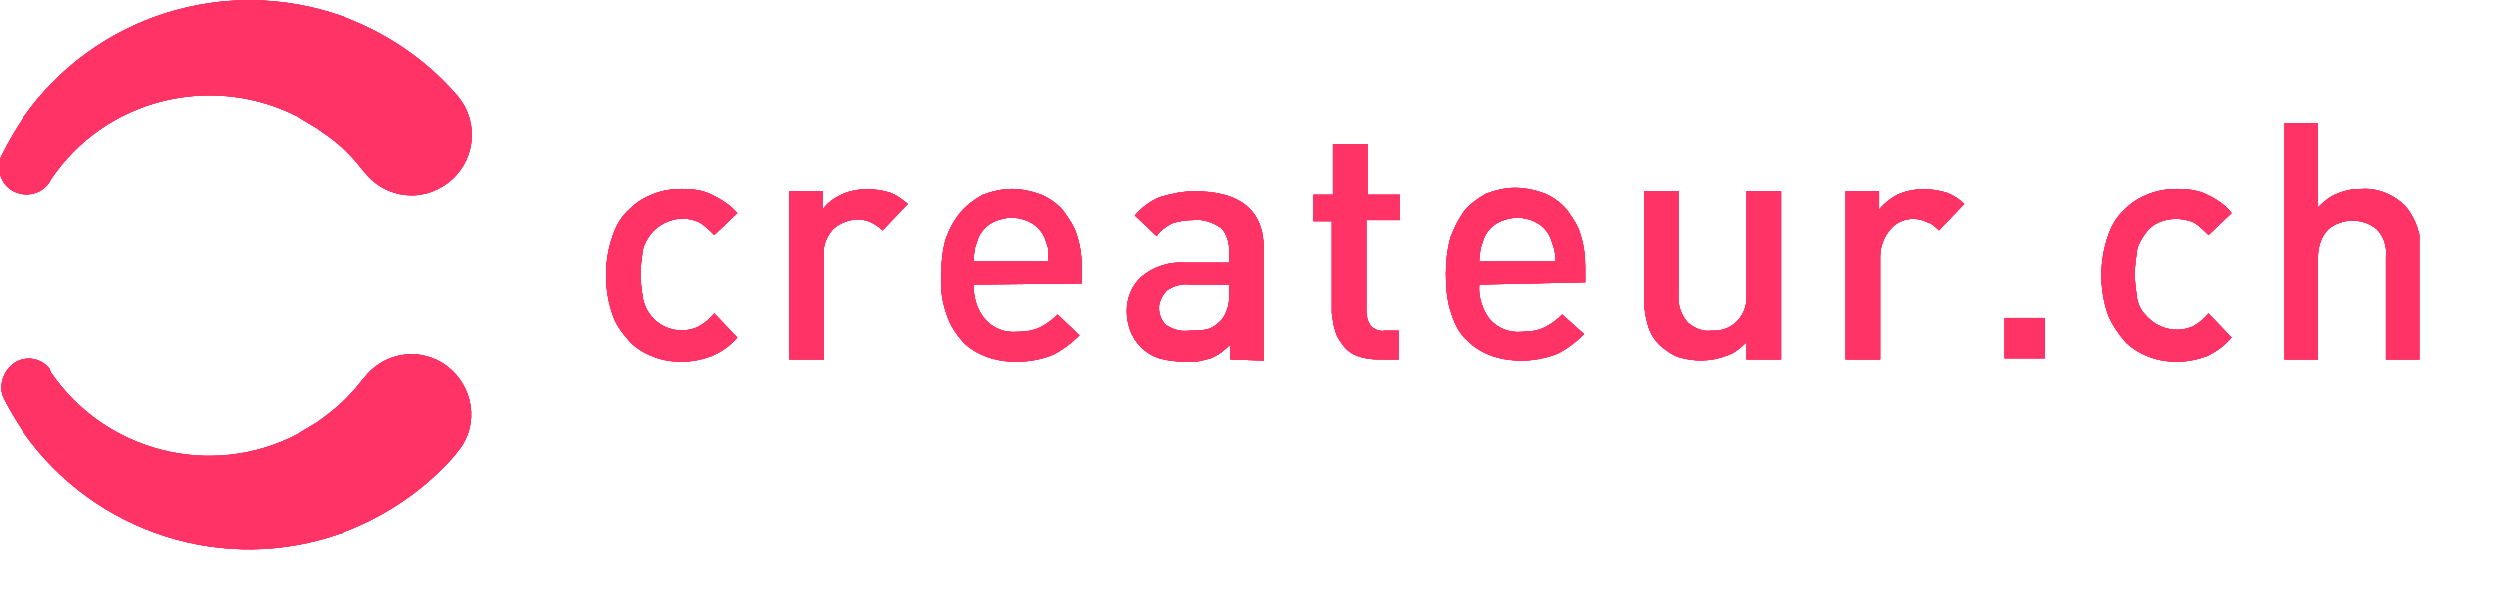 <?xml version="1.0" encoding="utf-8"?>
<!-- Generator: Adobe Illustrator 24.1.3, SVG Export Plug-In . SVG Version: 6.00 Build 0)  -->
<svg version="1.1" id="Calque_1" xmlns="http://www.w3.org/2000/svg" xmlns:xlink="http://www.w3.org/1999/xlink" x="0px" y="0px"
	 viewBox="0 0 217 52" style="enable-background:new 0 0 217 52;" xml:space="preserve">
<style type="text/css">
	.st0{clip-path:url(#SVGID_2_);}
	.st1{clip-path:url(#SVGID_4_);}
	.st2{fill:#FF3366;}
	.st3{clip-path:url(#SVGID_6_);}
	.st4{clip-path:url(#SVGID_8_);}
	.st5{clip-path:url(#SVGID_10_);}
	.st6{clip-path:url(#SVGID_12_);}
	.st7{clip-path:url(#SVGID_14_);}
	.st8{clip-path:url(#SVGID_16_);}
	.st9{clip-path:url(#SVGID_18_);}
	.st10{clip-path:url(#SVGID_20_);}
	.st11{clip-path:url(#SVGID_22_);}
	.st12{clip-path:url(#SVGID_24_);}
	.st13{clip-path:url(#SVGID_26_);}
	.st14{clip-path:url(#SVGID_28_);}
	.st15{clip-path:url(#SVGID_30_);}
	.st16{clip-path:url(#SVGID_32_);}
	.st17{clip-path:url(#SVGID_34_);}
	.st18{clip-path:url(#SVGID_36_);}
	.st19{clip-path:url(#SVGID_38_);}
	.st20{clip-path:url(#SVGID_40_);}
	.st21{clip-path:url(#SVGID_42_);}
	.st22{clip-path:url(#SVGID_44_);}
	.st23{clip-path:url(#SVGID_46_);}
	.st24{clip-path:url(#SVGID_48_);}
	.st25{clip-path:url(#SVGID_50_);}
</style>
<g>
	<defs>
		<rect id="SVGID_1_" width="210" height="47.7"/>
	</defs>
	<clipPath id="SVGID_2_">
		<use xlink:href="#SVGID_1_"  style="overflow:visible;"/>
	</clipPath>
	<g class="st0">
		<g>
			<g>
				<defs>
					<rect id="SVGID_3_" y="-0.2" width="210" height="48"/>
				</defs>
				<clipPath id="SVGID_4_">
					<use xlink:href="#SVGID_3_"  style="overflow:visible;"/>
				</clipPath>
				<g class="st1">
					<path class="st2" d="M64,29.3c-0.6,0.7-1.3,1.2-2.2,1.6c-0.8,0.3-1.7,0.5-2.6,0.5c-0.8,0-1.6-0.1-2.4-0.4
						c-0.8-0.3-1.5-0.7-2.1-1.3c-0.6-0.7-1.2-1.4-1.5-2.3c-0.4-1.1-0.6-2.3-0.6-3.5c0-1.2,0.2-2.4,0.6-3.5c0.3-0.9,0.8-1.7,1.5-2.3
						c0.6-0.6,1.3-1,2.1-1.3c0.8-0.3,1.6-0.4,2.4-0.4c0.9,0,1.8,0.1,2.6,0.5c0.8,0.4,1.6,0.9,2.2,1.6l-2,1.9
						c-0.4-0.4-0.8-0.8-1.3-1.1c-1.5-0.7-3.2-0.2-4.2,1c-0.3,0.4-0.6,0.9-0.7,1.4c-0.1,0.7-0.2,1.4-0.2,2.1c0,0.7,0.1,1.4,0.2,2.1
						c0.4,1.9,2.2,3.1,4.1,2.7c0.3-0.1,0.5-0.1,0.8-0.3c0.5-0.3,0.9-0.6,1.3-1.1L64,29.3z"/>
					<path class="st2" d="M76.6,20c-0.3-0.3-0.6-0.5-1-0.7c-1.1-0.5-2.4-0.2-3.3,0.6c-0.6,0.7-0.9,1.5-0.8,2.4v8.9h-3V16.6h2.9v1.6
						c0.4-0.6,1-1,1.6-1.3c1.3-0.6,2.8-0.6,4.2-0.2c0.6,0.2,1.1,0.6,1.6,1L76.6,20z"/>
					<path class="st2" d="M84.5,24.7c0,1.1,0.3,2.2,1,3c0.7,0.8,1.7,1.2,2.8,1.1c0.7,0,1.4-0.1,2-0.4c0.6-0.3,1.1-0.7,1.5-1.1
						l1.9,1.8c-0.7,0.7-1.5,1.3-2.3,1.7c-1,0.4-2.1,0.6-3.1,0.6c-0.9,0-1.7-0.1-2.6-0.4c-0.8-0.3-1.5-0.7-2.1-1.3
						c-0.6-0.7-1.1-1.4-1.4-2.3c-0.4-1.1-0.6-2.3-0.5-3.5c0-1.1,0.1-2.2,0.4-3.2c0.3-0.8,0.7-1.6,1.3-2.3c0.5-0.6,1.2-1.1,1.9-1.5
						c0.8-0.3,1.7-0.5,2.5-0.5c0.9,0,1.8,0.2,2.6,0.5c0.7,0.3,1.4,0.8,1.9,1.4c0.5,0.7,1,1.4,1.2,2.2c0.3,0.9,0.4,1.9,0.4,2.8v1.3
						L84.5,24.7z M91,22.7c0-0.4,0-0.7,0-1.1c-0.1-0.3-0.2-0.6-0.3-0.9c-0.2-0.5-0.6-1-1.1-1.3c-0.5-0.3-1.1-0.5-1.8-0.5
						c-0.6,0-1.3,0.2-1.8,0.5c-0.5,0.3-0.9,0.8-1.1,1.3c-0.1,0.3-0.2,0.6-0.3,0.9c0,0.3-0.1,0.6-0.1,1.1L91,22.7z"/>
					<path class="st2" d="M106.8,31.2v-1.3c-0.5,0.5-1,0.9-1.7,1.2c-0.7,0.2-1.5,0.4-2.2,0.3c-0.8,0-1.6-0.1-2.3-0.3
						c-0.6-0.2-1.1-0.5-1.6-1c-0.4-0.4-0.7-0.9-0.9-1.4c-0.2-0.6-0.3-1.1-0.3-1.7c0-1.1,0.4-2.2,1.3-3c1.1-0.9,2.4-1.3,3.8-1.2h3.8
						v-1c0-0.7-0.2-1.5-0.7-2c-0.7-0.5-1.6-0.8-2.4-0.7c-0.6,0-1.3,0.1-1.9,0.3c-0.5,0.3-1,0.6-1.3,1.1l-1.9-1.8
						c0.6-0.7,1.4-1.3,2.2-1.6c1-0.3,2-0.5,3-0.5c4,0,6,1.7,6,5v9.7L106.8,31.2z M106.7,24.7h-3.4c-0.7-0.1-1.4,0.1-2,0.5
						c-0.4,0.4-0.7,1-0.7,1.5c0,0.6,0.2,1.1,0.6,1.5c0.6,0.4,1.3,0.6,2,0.5c0.5,0,1,0,1.5-0.1c0.5-0.1,0.9-0.4,1.3-0.8
						c0.5-0.6,0.7-1.4,0.7-2.1L106.7,24.7z"/>
					<path class="st2" d="M119.6,31.2c-0.6,0-1.2-0.1-1.8-0.3c-0.5-0.2-0.9-0.5-1.2-0.9c-0.3-0.4-0.6-0.8-0.7-1.3
						c-0.2-0.5-0.2-1-0.3-1.5v-8H114v-2.3h1.7v-4.4h3v4.4h2.8v2.2h-2.9V27c0,0.4,0.1,0.9,0.4,1.3c0.3,0.3,0.8,0.5,1.2,0.4h1.2v2.5
						L119.6,31.2z"/>
					<path class="st2" d="M128.4,24.7c-0.1,1.1,0.3,2.2,0.9,3c0.7,0.8,1.7,1.2,2.8,1.1c0.7,0,1.4-0.1,2-0.4c0.6-0.3,1.1-0.7,1.5-1.1
						l1.9,1.7c-0.7,0.7-1.5,1.3-2.3,1.7c-1,0.4-2.1,0.6-3.1,0.6c-0.9,0-1.7-0.1-2.6-0.4c-0.8-0.3-1.5-0.7-2.1-1.3
						c-0.7-0.6-1.1-1.4-1.4-2.3c-0.4-1.1-0.5-2.3-0.5-3.5c0-1.1,0.1-2.1,0.4-3.2c0.3-0.8,0.7-1.6,1.2-2.3c0.5-0.6,1.2-1.1,1.9-1.5
						c0.8-0.3,1.7-0.5,2.5-0.5c0.9,0,1.8,0.2,2.6,0.5c0.7,0.3,1.4,0.8,1.9,1.4c0.5,0.7,1,1.4,1.2,2.2c0.3,0.9,0.4,1.9,0.4,2.8v1.3
						L128.4,24.7z M135,22.7c0-0.4,0-0.7-0.1-1.1c-0.1-0.3-0.2-0.6-0.3-0.9c-0.2-0.5-0.6-1-1.1-1.3c-0.5-0.3-1.1-0.5-1.8-0.5
						c-0.6,0-1.3,0.2-1.8,0.5c-0.5,0.3-0.9,0.8-1.1,1.3c-0.1,0.3-0.2,0.6-0.3,0.9c0,0.3-0.1,0.6-0.1,1.1H135z"/>
					<path class="st2" d="M151.6,31.2v-1.5c-0.5,0.5-1.1,1-1.8,1.2c-1.3,0.5-2.8,0.5-4.1,0.1c-0.6-0.2-1.1-0.6-1.6-1
						c-0.5-0.5-0.9-1.1-1.1-1.9c-0.2-0.7-0.3-1.5-0.3-2.2v-9.3h3v8.9c-0.1,0.9,0.2,1.8,0.8,2.5c0.6,0.5,1.3,0.8,2.1,0.7
						c1.6,0.1,2.9-1.1,3-2.7c0-0.2,0-0.3,0-0.5v-8.9h3v14.6H151.6z"/>
					<path class="st2" d="M168.3,20c-0.3-0.3-0.6-0.6-1-0.7c-0.4-0.2-0.8-0.3-1.2-0.3c-0.8,0-1.5,0.3-2,0.9
						c-0.6,0.7-0.9,1.5-0.9,2.4v8.9h-3V16.6h2.9v1.6c0.4-0.5,1-1,1.6-1.3c1.3-0.6,2.8-0.6,4.2-0.2c0.6,0.2,1.2,0.6,1.6,1L168.3,20z"
						/>
				</g>
			</g>
		</g>
	</g>
</g>
<g>
	<defs>
		<rect id="SVGID_5_" x="-255" y="-46.7" width="1920" height="2385"/>
	</defs>
	<clipPath id="SVGID_6_">
		<use xlink:href="#SVGID_5_"  style="overflow:visible;"/>
	</clipPath>
	<g class="st3">
		<rect x="174" y="27.6" class="st2" width="3.5" height="3.5"/>
	</g>
</g>
<g>
	<defs>
		<rect id="SVGID_7_" width="210" height="47.7"/>
	</defs>
	<clipPath id="SVGID_8_">
		<use xlink:href="#SVGID_7_"  style="overflow:visible;"/>
	</clipPath>
	<g class="st4">
		<g>
			<g>
				<defs>
					<rect id="SVGID_9_" y="-0.2" width="210" height="48"/>
				</defs>
				<clipPath id="SVGID_10_">
					<use xlink:href="#SVGID_9_"  style="overflow:visible;"/>
				</clipPath>
				<g class="st5">
					<path class="st2" d="M193.7,29.3c-0.6,0.7-1.3,1.2-2.1,1.6c-0.8,0.3-1.7,0.5-2.6,0.5c-0.8,0-1.6-0.1-2.4-0.4
						c-0.8-0.3-1.5-0.7-2.1-1.3c-0.6-0.7-1.1-1.4-1.5-2.3c-0.4-1.1-0.6-2.3-0.6-3.5c0-1.2,0.2-2.4,0.6-3.5c0.3-0.9,0.8-1.7,1.5-2.3
						c0.6-0.6,1.3-1,2.1-1.3c0.8-0.3,1.6-0.4,2.4-0.4c0.9,0,1.8,0.1,2.6,0.5c0.8,0.4,1.6,0.9,2.1,1.6l-2,1.9
						c-0.4-0.4-0.8-0.8-1.3-1.1c-0.5-0.2-1-0.3-1.5-0.3c-1.1,0-2.1,0.4-2.7,1.3c-0.3,0.4-0.6,0.9-0.7,1.4c-0.1,0.7-0.2,1.4-0.2,2.1
						c0,0.7,0.1,1.4,0.2,2.1c0.1,0.5,0.3,1,0.7,1.4c1,1.2,2.7,1.7,4.2,1c0.5-0.3,0.9-0.6,1.3-1.1L193.7,29.3z"/>
					<path class="st2" d="M207.1,31.2v-8.9c0.1-0.9-0.2-1.8-0.8-2.4c-1.2-1-3-1-4.2,0c-0.6,0.6-0.9,1.5-0.9,2.4v8.9h-2.9V10.7h2.9
						v7.3c0.5-0.5,1.1-1,1.7-1.2c0.7-0.3,1.3-0.4,2.1-0.4c1.4-0.1,2.8,0.5,3.8,1.5c0.9,1.1,1.4,2.5,1.3,3.9v9.4H207.1z"/>
					<path class="st2" d="M38.4,31.5c-2.3-1.4-5.2-0.8-6.8,1.3l-0.1,0.1c-1,1.3-2.1,2.4-3.5,3.4c-0.1,0.1-0.3,0.2-0.4,0.3
						c-0.5,0.3-1,0.6-1.5,0.9l-0.3,0.2c-7.5,3.9-16.7,1.5-21.4-5.4L4.3,32c-0.8-1-2.3-1.2-3.3-0.3c-0.8,0.7-1.1,1.9-0.7,2.8v0
						c0.5,1,1.1,2,1.7,2.9v0.1l0,0c6.2,8.8,17.5,12.4,27.6,8.8h0.1l0.1-0.1c3.7-1.4,7.1-3.7,9.7-6.7c0.2-0.3,0.4-0.5,0.6-0.8
						C41.7,36.2,40.8,33,38.4,31.5L38.4,31.5"/>
					<path class="st2" d="M38.4,16.2c-2.3,1.4-5.2,0.8-6.8-1.3l-0.1-0.1c-1-1.3-2.1-2.4-3.5-3.3c-0.1-0.1-0.3-0.2-0.4-0.3
						c-0.5-0.3-1-0.6-1.5-0.9l-0.3-0.2C18.3,6.3,9.1,8.6,4.4,15.6l-0.1,0.2c-0.7,1.1-2.2,1.4-3.3,0.7c-1.1-0.7-1.4-2.2-0.7-3.3l0,0
						l0,0c0.5-1,1.1-2,1.7-2.9v-0.1l0,0C8.2,1.4,19.5-2.2,29.7,1.4h0.1l0.1,0.1c3.7,1.4,7.1,3.7,9.7,6.7C39.8,8.4,40,8.7,40.2,9
						C41.7,11.5,40.9,14.7,38.4,16.2"/>
				</g>
			</g>
		</g>
	</g>
</g>
<g>
	<defs>
		<rect id="SVGID_11_" width="210" height="47.7"/>
	</defs>
	<clipPath id="SVGID_12_">
		<use xlink:href="#SVGID_11_"  style="overflow:visible;"/>
	</clipPath>
	<g class="st6">
		<g>
			<g>
				<defs>
					<rect id="SVGID_13_" y="-0.2" width="210" height="48"/>
				</defs>
				<clipPath id="SVGID_14_">
					<use xlink:href="#SVGID_13_"  style="overflow:visible;"/>
				</clipPath>
				<g class="st7">
					<path class="st2" d="M64,29.3c-0.6,0.7-1.3,1.2-2.2,1.6c-0.8,0.3-1.7,0.5-2.6,0.5c-0.8,0-1.6-0.1-2.4-0.4
						c-0.8-0.3-1.5-0.7-2.1-1.3c-0.6-0.7-1.2-1.4-1.5-2.3c-0.4-1.1-0.6-2.3-0.6-3.5c0-1.2,0.2-2.4,0.6-3.5c0.3-0.9,0.8-1.7,1.5-2.3
						c0.6-0.6,1.3-1,2.1-1.3c0.8-0.3,1.6-0.4,2.4-0.4c0.9,0,1.8,0.1,2.6,0.5c0.8,0.4,1.6,0.9,2.2,1.6l-2,1.9
						c-0.4-0.4-0.8-0.8-1.3-1.1c-1.5-0.7-3.2-0.2-4.2,1c-0.3,0.4-0.6,0.9-0.7,1.4c-0.1,0.7-0.2,1.4-0.2,2.1c0,0.7,0.1,1.4,0.2,2.1
						c0.4,1.9,2.2,3.1,4.1,2.7c0.3-0.1,0.5-0.1,0.8-0.3c0.5-0.3,0.9-0.6,1.3-1.1L64,29.3z"/>
					<path class="st2" d="M76.6,20c-0.3-0.3-0.6-0.5-1-0.7c-1.1-0.5-2.4-0.2-3.3,0.6c-0.6,0.7-0.9,1.5-0.8,2.4v8.9h-3V16.6h2.9v1.6
						c0.4-0.6,1-1,1.6-1.3c1.3-0.6,2.8-0.6,4.2-0.2c0.6,0.2,1.1,0.6,1.6,1L76.6,20z"/>
					<path class="st2" d="M84.5,24.7c0,1.1,0.3,2.2,1,3c0.7,0.8,1.7,1.2,2.8,1.1c0.7,0,1.4-0.1,2-0.4c0.6-0.3,1.1-0.7,1.5-1.1
						l1.9,1.8c-0.7,0.7-1.5,1.3-2.3,1.7c-1,0.4-2.1,0.6-3.1,0.6c-0.9,0-1.7-0.1-2.6-0.4c-0.8-0.3-1.5-0.7-2.1-1.3
						c-0.6-0.7-1.1-1.4-1.4-2.3c-0.4-1.1-0.6-2.3-0.5-3.5c0-1.1,0.1-2.2,0.4-3.2c0.3-0.8,0.7-1.6,1.3-2.3c0.5-0.6,1.2-1.1,1.9-1.5
						c0.8-0.3,1.7-0.5,2.5-0.5c0.9,0,1.8,0.2,2.6,0.5c0.7,0.3,1.4,0.8,1.9,1.4c0.5,0.7,1,1.4,1.2,2.2c0.3,0.9,0.4,1.9,0.4,2.8v1.3
						L84.5,24.7z M91,22.7c0-0.4,0-0.7,0-1.1c-0.1-0.3-0.2-0.6-0.3-0.9c-0.2-0.5-0.6-1-1.1-1.3c-0.5-0.3-1.1-0.5-1.8-0.5
						c-0.6,0-1.3,0.2-1.8,0.5c-0.5,0.3-0.9,0.8-1.1,1.3c-0.1,0.3-0.2,0.6-0.3,0.9c0,0.3-0.1,0.6-0.1,1.1L91,22.7z"/>
					<path class="st2" d="M106.8,31.2v-1.3c-0.5,0.5-1,0.9-1.7,1.2c-0.7,0.2-1.5,0.4-2.2,0.3c-0.8,0-1.6-0.1-2.3-0.3
						c-0.6-0.2-1.1-0.5-1.6-1c-0.4-0.4-0.7-0.9-0.9-1.4c-0.2-0.6-0.3-1.1-0.3-1.7c0-1.1,0.4-2.2,1.3-3c1.1-0.9,2.4-1.3,3.8-1.2h3.8
						v-1c0-0.7-0.2-1.5-0.7-2c-0.7-0.5-1.6-0.8-2.4-0.7c-0.6,0-1.3,0.1-1.9,0.3c-0.5,0.3-1,0.6-1.3,1.1l-1.9-1.8
						c0.6-0.7,1.4-1.3,2.2-1.6c1-0.3,2-0.5,3-0.5c4,0,6,1.7,6,5v9.7L106.8,31.2z M106.7,24.7h-3.4c-0.7-0.1-1.4,0.1-2,0.5
						c-0.4,0.4-0.7,1-0.7,1.5c0,0.6,0.2,1.1,0.6,1.5c0.6,0.4,1.3,0.6,2,0.5c0.5,0,1,0,1.5-0.1c0.5-0.1,0.9-0.4,1.3-0.8
						c0.5-0.6,0.7-1.4,0.7-2.1L106.7,24.7z"/>
					<path class="st2" d="M119.6,31.2c-0.6,0-1.2-0.1-1.8-0.3c-0.5-0.2-0.9-0.5-1.2-0.9c-0.3-0.4-0.6-0.8-0.7-1.3
						c-0.2-0.5-0.2-1-0.3-1.5v-8H114v-2.3h1.7v-4.4h3v4.4h2.8v2.2h-2.9V27c0,0.4,0.1,0.9,0.4,1.3c0.3,0.3,0.8,0.5,1.2,0.4h1.2v2.5
						L119.6,31.2z"/>
					<path class="st2" d="M128.4,24.7c-0.1,1.1,0.3,2.2,0.9,3c0.7,0.8,1.7,1.2,2.8,1.1c0.7,0,1.4-0.1,2-0.4c0.6-0.3,1.1-0.7,1.5-1.1
						l1.9,1.7c-0.7,0.7-1.5,1.3-2.3,1.7c-1,0.4-2.1,0.6-3.1,0.6c-0.9,0-1.7-0.1-2.6-0.4c-0.8-0.3-1.5-0.7-2.1-1.3
						c-0.7-0.6-1.1-1.4-1.4-2.3c-0.4-1.1-0.5-2.3-0.5-3.5c0-1.1,0.1-2.1,0.4-3.2c0.3-0.8,0.7-1.6,1.2-2.3c0.5-0.6,1.2-1.1,1.9-1.5
						c0.8-0.3,1.7-0.5,2.5-0.5c0.9,0,1.8,0.2,2.6,0.5c0.7,0.3,1.4,0.8,1.9,1.4c0.5,0.7,1,1.4,1.2,2.2c0.3,0.9,0.4,1.9,0.4,2.8v1.3
						L128.4,24.7z M135,22.7c0-0.4,0-0.7-0.1-1.1c-0.1-0.3-0.2-0.6-0.3-0.9c-0.2-0.5-0.6-1-1.1-1.3c-0.5-0.3-1.1-0.5-1.8-0.5
						c-0.6,0-1.3,0.2-1.8,0.5c-0.5,0.3-0.9,0.8-1.1,1.3c-0.1,0.3-0.2,0.6-0.3,0.9c0,0.3-0.1,0.6-0.1,1.1H135z"/>
					<path class="st2" d="M151.6,31.2v-1.5c-0.5,0.5-1.1,1-1.8,1.2c-1.3,0.5-2.8,0.5-4.1,0.1c-0.6-0.2-1.1-0.6-1.6-1
						c-0.5-0.5-0.9-1.1-1.1-1.9c-0.2-0.7-0.3-1.5-0.3-2.2v-9.3h3v8.9c-0.1,0.9,0.2,1.8,0.8,2.5c0.6,0.5,1.3,0.8,2.1,0.7
						c1.6,0.1,2.9-1.1,3-2.7c0-0.2,0-0.3,0-0.5v-8.9h3v14.6H151.6z"/>
					<path class="st2" d="M168.3,20c-0.3-0.3-0.6-0.6-1-0.7c-0.4-0.2-0.8-0.3-1.2-0.3c-0.8,0-1.5,0.3-2,0.9
						c-0.6,0.7-0.9,1.5-0.9,2.4v8.9h-3V16.6h2.9v1.6c0.4-0.5,1-1,1.6-1.3c1.3-0.6,2.8-0.6,4.2-0.2c0.6,0.2,1.2,0.6,1.6,1L168.3,20z"
						/>
				</g>
			</g>
		</g>
	</g>
</g>
<g>
	<defs>
		<rect id="SVGID_15_" x="-255" y="-46.7" width="1920" height="2385"/>
	</defs>
	<clipPath id="SVGID_16_">
		<use xlink:href="#SVGID_15_"  style="overflow:visible;"/>
	</clipPath>
	<g class="st8">
		<rect x="174" y="27.6" class="st2" width="3.5" height="3.5"/>
	</g>
</g>
<g>
	<defs>
		<rect id="SVGID_17_" width="210" height="47.7"/>
	</defs>
	<clipPath id="SVGID_18_">
		<use xlink:href="#SVGID_17_"  style="overflow:visible;"/>
	</clipPath>
	<g class="st9">
		<g>
			<g>
				<defs>
					<rect id="SVGID_19_" y="-0.2" width="210" height="48"/>
				</defs>
				<clipPath id="SVGID_20_">
					<use xlink:href="#SVGID_19_"  style="overflow:visible;"/>
				</clipPath>
				<g class="st10">
					<path class="st2" d="M193.7,29.3c-0.6,0.7-1.3,1.2-2.1,1.6c-0.8,0.3-1.7,0.5-2.6,0.5c-0.8,0-1.6-0.1-2.4-0.4
						c-0.8-0.3-1.5-0.7-2.1-1.3c-0.6-0.7-1.1-1.4-1.5-2.3c-0.4-1.1-0.6-2.3-0.6-3.5c0-1.2,0.2-2.4,0.6-3.5c0.3-0.9,0.8-1.7,1.5-2.3
						c0.6-0.6,1.3-1,2.1-1.3c0.8-0.3,1.6-0.4,2.4-0.4c0.9,0,1.8,0.1,2.6,0.5c0.8,0.4,1.6,0.9,2.1,1.6l-2,1.9
						c-0.4-0.4-0.8-0.8-1.3-1.1c-0.5-0.2-1-0.3-1.5-0.3c-1.1,0-2.1,0.4-2.7,1.3c-0.3,0.4-0.6,0.9-0.7,1.4c-0.1,0.7-0.2,1.4-0.2,2.1
						c0,0.7,0.1,1.4,0.2,2.1c0.1,0.5,0.3,1,0.7,1.4c1,1.2,2.7,1.7,4.2,1c0.5-0.3,0.9-0.6,1.3-1.1L193.7,29.3z"/>
					<path class="st2" d="M207.1,31.2v-8.9c0.1-0.9-0.2-1.8-0.8-2.4c-1.2-1-3-1-4.2,0c-0.6,0.6-0.9,1.5-0.9,2.4v8.9h-2.9V10.7h2.9
						v7.3c0.5-0.5,1.1-1,1.7-1.2c0.7-0.3,1.3-0.4,2.1-0.4c1.4-0.1,2.8,0.5,3.8,1.5c0.9,1.1,1.4,2.5,1.3,3.9v9.4H207.1z"/>
					<path class="st2" d="M38.4,31.5c-2.3-1.4-5.2-0.8-6.8,1.3l-0.1,0.1c-1,1.3-2.1,2.4-3.5,3.4c-0.1,0.1-0.3,0.2-0.4,0.3
						c-0.5,0.3-1,0.6-1.5,0.9l-0.3,0.2c-7.5,3.9-16.7,1.5-21.4-5.4L4.3,32c-0.8-1-2.3-1.2-3.3-0.3c-0.8,0.7-1.1,1.9-0.7,2.8v0
						c0.5,1,1.1,2,1.7,2.9v0.1l0,0c6.2,8.8,17.5,12.4,27.6,8.8h0.1l0.1-0.1c3.7-1.4,7.1-3.7,9.7-6.7c0.2-0.3,0.4-0.5,0.6-0.8
						C41.7,36.2,40.8,33,38.4,31.5L38.4,31.5"/>
					<path class="st2" d="M38.4,16.2c-2.3,1.4-5.2,0.8-6.8-1.3l-0.1-0.1c-1-1.3-2.1-2.4-3.5-3.3c-0.1-0.1-0.3-0.2-0.4-0.3
						c-0.5-0.3-1-0.6-1.5-0.9l-0.3-0.2C18.3,6.3,9.1,8.6,4.4,15.6l-0.1,0.2c-0.7,1.1-2.2,1.4-3.3,0.7c-1.1-0.7-1.4-2.2-0.7-3.3l0,0
						l0,0c0.5-1,1.1-2,1.7-2.9v-0.1l0,0C8.2,1.4,19.5-2.2,29.7,1.4h0.1l0.1,0.1c3.7,1.4,7.1,3.7,9.7,6.7C39.8,8.4,40,8.7,40.2,9
						C41.7,11.5,40.9,14.7,38.4,16.2"/>
				</g>
			</g>
		</g>
	</g>
</g>
<g>
	<defs>
		<rect id="SVGID_21_" width="210" height="47.7"/>
	</defs>
	<clipPath id="SVGID_22_">
		<use xlink:href="#SVGID_21_"  style="overflow:visible;"/>
	</clipPath>
	<g class="st11">
		<g>
			<g>
				<defs>
					<rect id="SVGID_23_" y="-0.2" width="210" height="48"/>
				</defs>
				<clipPath id="SVGID_24_">
					<use xlink:href="#SVGID_23_"  style="overflow:visible;"/>
				</clipPath>
				<g class="st12">
					<path class="st2" d="M64,29.3c-0.6,0.7-1.3,1.2-2.2,1.6c-0.8,0.3-1.7,0.5-2.6,0.5c-0.8,0-1.6-0.1-2.4-0.4
						c-0.8-0.3-1.5-0.7-2.1-1.3c-0.6-0.7-1.2-1.4-1.5-2.3c-0.4-1.1-0.6-2.3-0.6-3.5c0-1.2,0.2-2.4,0.6-3.5c0.3-0.9,0.8-1.7,1.5-2.3
						c0.6-0.6,1.3-1,2.1-1.3c0.8-0.3,1.6-0.4,2.4-0.4c0.9,0,1.8,0.1,2.6,0.5c0.8,0.4,1.6,0.9,2.2,1.6l-2,1.9
						c-0.4-0.4-0.8-0.8-1.3-1.1c-1.5-0.7-3.2-0.2-4.2,1c-0.3,0.4-0.6,0.9-0.7,1.4c-0.1,0.7-0.2,1.4-0.2,2.1c0,0.7,0.1,1.4,0.2,2.1
						c0.4,1.9,2.2,3.1,4.1,2.7c0.3-0.1,0.5-0.1,0.8-0.3c0.5-0.3,0.9-0.6,1.3-1.1L64,29.3z"/>
					<path class="st2" d="M76.6,20c-0.3-0.3-0.6-0.5-1-0.7c-1.1-0.5-2.4-0.2-3.3,0.6c-0.6,0.7-0.9,1.5-0.8,2.4v8.9h-3V16.6h2.9v1.6
						c0.4-0.6,1-1,1.6-1.3c1.3-0.6,2.8-0.6,4.2-0.2c0.6,0.2,1.1,0.6,1.6,1L76.6,20z"/>
					<path class="st2" d="M84.5,24.7c0,1.1,0.3,2.2,1,3c0.7,0.8,1.7,1.2,2.8,1.1c0.7,0,1.4-0.1,2-0.4c0.6-0.3,1.1-0.7,1.5-1.1
						l1.9,1.8c-0.7,0.7-1.5,1.3-2.3,1.7c-1,0.4-2.1,0.6-3.1,0.6c-0.9,0-1.7-0.1-2.6-0.4c-0.8-0.3-1.5-0.7-2.1-1.3
						c-0.6-0.7-1.1-1.4-1.4-2.3c-0.4-1.1-0.6-2.3-0.5-3.5c0-1.1,0.1-2.2,0.4-3.2c0.3-0.8,0.7-1.6,1.3-2.3c0.5-0.6,1.2-1.1,1.9-1.5
						c0.8-0.3,1.7-0.5,2.5-0.5c0.9,0,1.8,0.2,2.6,0.5c0.7,0.3,1.4,0.8,1.9,1.4c0.5,0.7,1,1.4,1.2,2.2c0.3,0.9,0.4,1.9,0.4,2.8v1.3
						L84.5,24.7z M91,22.7c0-0.4,0-0.7,0-1.1c-0.1-0.3-0.2-0.6-0.3-0.9c-0.2-0.5-0.6-1-1.1-1.3c-0.5-0.3-1.1-0.5-1.8-0.5
						c-0.6,0-1.3,0.2-1.8,0.5c-0.5,0.3-0.9,0.8-1.1,1.3c-0.1,0.3-0.2,0.6-0.3,0.9c0,0.3-0.1,0.6-0.1,1.1L91,22.7z"/>
					<path class="st2" d="M106.8,31.2v-1.3c-0.5,0.5-1,0.9-1.7,1.2c-0.7,0.2-1.5,0.4-2.2,0.3c-0.8,0-1.6-0.1-2.3-0.3
						c-0.6-0.2-1.1-0.5-1.6-1c-0.4-0.4-0.7-0.9-0.9-1.4c-0.2-0.6-0.3-1.1-0.3-1.7c0-1.1,0.4-2.2,1.3-3c1.1-0.9,2.4-1.3,3.8-1.2h3.8
						v-1c0-0.7-0.2-1.5-0.7-2c-0.7-0.5-1.6-0.8-2.4-0.7c-0.6,0-1.3,0.1-1.9,0.3c-0.5,0.3-1,0.6-1.3,1.1l-1.9-1.8
						c0.6-0.7,1.4-1.3,2.2-1.6c1-0.3,2-0.5,3-0.5c4,0,6,1.7,6,5v9.7L106.8,31.2z M106.7,24.7h-3.4c-0.7-0.1-1.4,0.1-2,0.5
						c-0.4,0.4-0.7,1-0.7,1.5c0,0.6,0.2,1.1,0.6,1.5c0.6,0.4,1.3,0.6,2,0.5c0.5,0,1,0,1.5-0.1c0.5-0.1,0.9-0.4,1.3-0.8
						c0.5-0.6,0.7-1.4,0.7-2.1L106.7,24.7z"/>
					<path class="st2" d="M119.6,31.2c-0.6,0-1.2-0.1-1.8-0.3c-0.5-0.2-0.9-0.5-1.2-0.9c-0.3-0.4-0.6-0.8-0.7-1.3
						c-0.2-0.5-0.2-1-0.3-1.5v-8H114v-2.3h1.7v-4.4h3v4.4h2.8v2.2h-2.9V27c0,0.4,0.1,0.9,0.4,1.3c0.3,0.3,0.8,0.5,1.2,0.4h1.2v2.5
						L119.6,31.2z"/>
					<path class="st2" d="M128.4,24.7c-0.1,1.1,0.3,2.2,0.9,3c0.7,0.8,1.7,1.2,2.8,1.1c0.7,0,1.4-0.1,2-0.4c0.6-0.3,1.1-0.7,1.5-1.1
						l1.9,1.7c-0.7,0.7-1.5,1.3-2.3,1.7c-1,0.4-2.1,0.6-3.1,0.6c-0.9,0-1.7-0.1-2.6-0.4c-0.8-0.3-1.5-0.7-2.1-1.3
						c-0.7-0.6-1.1-1.4-1.4-2.3c-0.4-1.1-0.5-2.3-0.5-3.5c0-1.1,0.1-2.1,0.4-3.2c0.3-0.8,0.7-1.6,1.2-2.3c0.5-0.6,1.2-1.1,1.9-1.5
						c0.8-0.3,1.7-0.5,2.5-0.5c0.9,0,1.8,0.2,2.6,0.5c0.7,0.3,1.4,0.8,1.9,1.4c0.5,0.7,1,1.4,1.2,2.2c0.3,0.9,0.4,1.9,0.4,2.8v1.3
						L128.4,24.7z M135,22.7c0-0.4,0-0.7-0.1-1.1c-0.1-0.3-0.2-0.6-0.3-0.9c-0.2-0.5-0.6-1-1.1-1.3c-0.5-0.3-1.1-0.5-1.8-0.5
						c-0.6,0-1.3,0.2-1.8,0.5c-0.5,0.3-0.9,0.8-1.1,1.3c-0.1,0.3-0.2,0.6-0.3,0.9c0,0.3-0.1,0.6-0.1,1.1H135z"/>
					<path class="st2" d="M151.6,31.2v-1.5c-0.5,0.5-1.1,1-1.8,1.2c-1.3,0.5-2.8,0.5-4.1,0.1c-0.6-0.2-1.1-0.6-1.6-1
						c-0.5-0.5-0.9-1.1-1.1-1.9c-0.2-0.7-0.3-1.5-0.3-2.2v-9.3h3v8.9c-0.1,0.9,0.2,1.8,0.8,2.5c0.6,0.5,1.3,0.8,2.1,0.7
						c1.6,0.1,2.9-1.1,3-2.7c0-0.2,0-0.3,0-0.5v-8.9h3v14.6H151.6z"/>
					<path class="st2" d="M168.3,20c-0.3-0.3-0.6-0.6-1-0.7c-0.4-0.2-0.8-0.3-1.2-0.3c-0.8,0-1.5,0.3-2,0.9
						c-0.6,0.7-0.9,1.5-0.9,2.4v8.9h-3V16.6h2.9v1.6c0.4-0.5,1-1,1.6-1.3c1.3-0.6,2.8-0.6,4.2-0.2c0.6,0.2,1.2,0.6,1.6,1L168.3,20z"
						/>
				</g>
			</g>
		</g>
	</g>
</g>
<g>
	<defs>
		<rect id="SVGID_25_" x="-255" y="-46.7" width="1920" height="2385"/>
	</defs>
	<clipPath id="SVGID_26_">
		<use xlink:href="#SVGID_25_"  style="overflow:visible;"/>
	</clipPath>
	<g class="st13">
		<rect x="174" y="27.6" class="st2" width="3.5" height="3.5"/>
	</g>
</g>
<g>
	<defs>
		<rect id="SVGID_27_" width="210" height="47.7"/>
	</defs>
	<clipPath id="SVGID_28_">
		<use xlink:href="#SVGID_27_"  style="overflow:visible;"/>
	</clipPath>
	<g class="st14">
		<g>
			<g>
				<defs>
					<rect id="SVGID_29_" y="-0.2" width="210" height="48"/>
				</defs>
				<clipPath id="SVGID_30_">
					<use xlink:href="#SVGID_29_"  style="overflow:visible;"/>
				</clipPath>
				<g class="st15">
					<path class="st2" d="M193.7,29.3c-0.6,0.7-1.3,1.2-2.1,1.6c-0.8,0.3-1.7,0.5-2.6,0.5c-0.8,0-1.6-0.1-2.4-0.4
						c-0.8-0.3-1.5-0.7-2.1-1.3c-0.6-0.7-1.1-1.4-1.5-2.3c-0.4-1.1-0.6-2.3-0.6-3.5c0-1.2,0.2-2.4,0.6-3.5c0.3-0.9,0.8-1.7,1.5-2.3
						c0.6-0.6,1.3-1,2.1-1.3c0.8-0.3,1.6-0.4,2.4-0.4c0.9,0,1.8,0.1,2.6,0.5c0.8,0.4,1.6,0.9,2.1,1.6l-2,1.9
						c-0.4-0.4-0.8-0.8-1.3-1.1c-0.5-0.2-1-0.3-1.5-0.3c-1.1,0-2.1,0.4-2.7,1.3c-0.3,0.4-0.6,0.9-0.7,1.4c-0.1,0.7-0.2,1.4-0.2,2.1
						c0,0.7,0.1,1.4,0.2,2.1c0.1,0.5,0.3,1,0.7,1.4c1,1.2,2.7,1.7,4.2,1c0.5-0.3,0.9-0.6,1.3-1.1L193.7,29.3z"/>
					<path class="st2" d="M207.1,31.2v-8.9c0.1-0.9-0.2-1.8-0.8-2.4c-1.2-1-3-1-4.2,0c-0.6,0.6-0.9,1.5-0.9,2.4v8.9h-2.9V10.7h2.9
						v7.3c0.5-0.5,1.1-1,1.7-1.2c0.7-0.3,1.3-0.4,2.1-0.4c1.4-0.1,2.8,0.5,3.8,1.5c0.9,1.1,1.4,2.5,1.3,3.9v9.4H207.1z"/>
					<path class="st2" d="M38.4,31.5c-2.3-1.4-5.2-0.8-6.8,1.3l-0.1,0.1c-1,1.3-2.1,2.4-3.5,3.4c-0.1,0.1-0.3,0.2-0.4,0.3
						c-0.5,0.3-1,0.6-1.5,0.9l-0.3,0.2c-7.5,3.9-16.7,1.5-21.4-5.4L4.3,32c-0.8-1-2.3-1.2-3.3-0.3c-0.8,0.7-1.1,1.9-0.7,2.8v0
						c0.5,1,1.1,2,1.7,2.9v0.1l0,0c6.2,8.8,17.5,12.4,27.6,8.8h0.1l0.1-0.1c3.7-1.4,7.1-3.7,9.7-6.7c0.2-0.3,0.4-0.5,0.6-0.8
						C41.7,36.2,40.8,33,38.4,31.5L38.4,31.5"/>
					<path class="st2" d="M38.4,16.2c-2.3,1.4-5.2,0.8-6.8-1.3l-0.1-0.1c-1-1.3-2.1-2.4-3.5-3.3c-0.1-0.1-0.3-0.2-0.4-0.3
						c-0.5-0.3-1-0.6-1.5-0.9l-0.3-0.2C18.3,6.3,9.1,8.6,4.4,15.6l-0.1,0.2c-0.7,1.1-2.2,1.4-3.3,0.7c-1.1-0.7-1.4-2.2-0.7-3.3l0,0
						l0,0c0.5-1,1.1-2,1.7-2.9v-0.1l0,0C8.2,1.4,19.5-2.2,29.7,1.4h0.1l0.1,0.1c3.7,1.4,7.1,3.7,9.7,6.7C39.8,8.4,40,8.7,40.2,9
						C41.7,11.5,40.9,14.7,38.4,16.2"/>
				</g>
			</g>
		</g>
	</g>
</g>
<g>
	<defs>
		<rect id="SVGID_31_" width="210" height="47.7"/>
	</defs>
	<clipPath id="SVGID_32_">
		<use xlink:href="#SVGID_31_"  style="overflow:visible;"/>
	</clipPath>
	<g class="st16">
		<g>
			<g>
				<defs>
					<rect id="SVGID_33_" y="-0.2" width="210" height="48"/>
				</defs>
				<clipPath id="SVGID_34_">
					<use xlink:href="#SVGID_33_"  style="overflow:visible;"/>
				</clipPath>
				<g class="st17">
					<path class="st2" d="M64,29.3c-0.6,0.7-1.3,1.2-2.2,1.6c-0.8,0.3-1.7,0.5-2.6,0.5c-0.8,0-1.6-0.1-2.4-0.4
						c-0.8-0.3-1.5-0.7-2.1-1.3c-0.6-0.7-1.2-1.4-1.5-2.3c-0.4-1.1-0.6-2.3-0.6-3.5c0-1.2,0.2-2.4,0.6-3.5c0.3-0.9,0.8-1.7,1.5-2.3
						c0.6-0.6,1.3-1,2.1-1.3c0.8-0.3,1.6-0.4,2.4-0.4c0.9,0,1.8,0.1,2.6,0.5c0.8,0.4,1.6,0.9,2.2,1.6l-2,1.9
						c-0.4-0.4-0.8-0.8-1.3-1.1c-1.5-0.7-3.2-0.2-4.2,1c-0.3,0.4-0.6,0.9-0.7,1.4c-0.1,0.7-0.2,1.4-0.2,2.1c0,0.7,0.1,1.4,0.2,2.1
						c0.4,1.9,2.2,3.1,4.1,2.7c0.3-0.1,0.5-0.1,0.8-0.3c0.5-0.3,0.9-0.6,1.3-1.1L64,29.3z"/>
					<path class="st2" d="M76.6,20c-0.3-0.3-0.6-0.5-1-0.7c-1.1-0.5-2.4-0.2-3.3,0.6c-0.6,0.7-0.9,1.5-0.8,2.4v8.9h-3V16.6h2.9v1.6
						c0.4-0.6,1-1,1.6-1.3c1.3-0.6,2.8-0.6,4.2-0.2c0.6,0.2,1.1,0.6,1.6,1L76.6,20z"/>
					<path class="st2" d="M84.5,24.7c0,1.1,0.3,2.2,1,3c0.7,0.8,1.7,1.2,2.8,1.1c0.7,0,1.4-0.1,2-0.4c0.6-0.3,1.1-0.7,1.5-1.1
						l1.9,1.8c-0.7,0.7-1.5,1.3-2.3,1.7c-1,0.4-2.1,0.6-3.1,0.6c-0.9,0-1.7-0.1-2.6-0.4c-0.8-0.3-1.5-0.7-2.1-1.3
						c-0.6-0.7-1.1-1.4-1.4-2.3c-0.4-1.1-0.6-2.3-0.5-3.5c0-1.1,0.1-2.2,0.4-3.2c0.3-0.8,0.7-1.6,1.3-2.3c0.5-0.6,1.2-1.1,1.9-1.5
						c0.8-0.3,1.7-0.5,2.5-0.5c0.9,0,1.8,0.2,2.6,0.5c0.7,0.3,1.4,0.8,1.9,1.4c0.5,0.7,1,1.4,1.2,2.2c0.3,0.9,0.4,1.9,0.4,2.8v1.3
						L84.5,24.7z M91,22.7c0-0.4,0-0.7,0-1.1c-0.1-0.3-0.2-0.6-0.3-0.9c-0.2-0.5-0.6-1-1.1-1.3c-0.5-0.3-1.1-0.5-1.8-0.5
						c-0.6,0-1.3,0.2-1.8,0.5c-0.5,0.3-0.9,0.8-1.1,1.3c-0.1,0.3-0.2,0.6-0.3,0.9c0,0.3-0.1,0.6-0.1,1.1L91,22.7z"/>
					<path class="st2" d="M106.8,31.2v-1.3c-0.5,0.5-1,0.9-1.7,1.2c-0.7,0.2-1.5,0.4-2.2,0.3c-0.8,0-1.6-0.1-2.3-0.3
						c-0.6-0.2-1.1-0.5-1.6-1c-0.4-0.4-0.7-0.9-0.9-1.4c-0.2-0.6-0.3-1.1-0.3-1.7c0-1.1,0.4-2.2,1.3-3c1.1-0.9,2.4-1.3,3.8-1.2h3.8
						v-1c0-0.7-0.2-1.5-0.7-2c-0.7-0.5-1.6-0.8-2.4-0.7c-0.6,0-1.3,0.1-1.9,0.3c-0.5,0.3-1,0.6-1.3,1.1l-1.9-1.8
						c0.6-0.7,1.4-1.3,2.2-1.6c1-0.3,2-0.5,3-0.5c4,0,6,1.7,6,5v9.7L106.8,31.2z M106.7,24.7h-3.4c-0.7-0.1-1.4,0.1-2,0.5
						c-0.4,0.4-0.7,1-0.7,1.5c0,0.6,0.2,1.1,0.6,1.5c0.6,0.4,1.3,0.6,2,0.5c0.5,0,1,0,1.5-0.1c0.5-0.1,0.9-0.4,1.3-0.8
						c0.5-0.6,0.7-1.4,0.7-2.1L106.7,24.7z"/>
					<path class="st2" d="M119.6,31.2c-0.6,0-1.2-0.1-1.8-0.3c-0.5-0.2-0.9-0.5-1.2-0.9c-0.3-0.4-0.6-0.8-0.7-1.3
						c-0.2-0.5-0.2-1-0.3-1.5v-8H114v-2.3h1.7v-4.4h3v4.4h2.8v2.2h-2.9V27c0,0.4,0.1,0.9,0.4,1.3c0.3,0.3,0.8,0.5,1.2,0.4h1.2v2.5
						L119.6,31.2z"/>
					<path class="st2" d="M128.4,24.7c-0.1,1.1,0.3,2.2,0.9,3c0.7,0.8,1.7,1.2,2.8,1.1c0.7,0,1.4-0.1,2-0.4c0.6-0.3,1.1-0.7,1.5-1.1
						l1.9,1.7c-0.7,0.7-1.5,1.3-2.3,1.7c-1,0.4-2.1,0.6-3.1,0.6c-0.9,0-1.7-0.1-2.6-0.4c-0.8-0.3-1.5-0.7-2.1-1.3
						c-0.7-0.6-1.1-1.4-1.4-2.3c-0.4-1.1-0.5-2.3-0.5-3.5c0-1.1,0.1-2.1,0.4-3.2c0.3-0.8,0.7-1.6,1.2-2.3c0.5-0.6,1.2-1.1,1.9-1.5
						c0.8-0.3,1.7-0.5,2.5-0.5c0.9,0,1.8,0.2,2.6,0.5c0.7,0.3,1.4,0.8,1.9,1.4c0.5,0.7,1,1.4,1.2,2.2c0.3,0.9,0.4,1.9,0.4,2.8v1.3
						L128.4,24.7z M135,22.7c0-0.4,0-0.7-0.1-1.1c-0.1-0.3-0.2-0.6-0.3-0.9c-0.2-0.5-0.6-1-1.1-1.3c-0.5-0.3-1.1-0.5-1.8-0.5
						c-0.6,0-1.3,0.2-1.8,0.5c-0.5,0.3-0.9,0.8-1.1,1.3c-0.1,0.3-0.2,0.6-0.3,0.9c0,0.3-0.1,0.6-0.1,1.1H135z"/>
					<path class="st2" d="M151.6,31.2v-1.5c-0.5,0.5-1.1,1-1.8,1.2c-1.3,0.5-2.8,0.5-4.1,0.1c-0.6-0.2-1.1-0.6-1.6-1
						c-0.5-0.5-0.9-1.1-1.1-1.9c-0.2-0.7-0.3-1.5-0.3-2.2v-9.3h3v8.9c-0.1,0.9,0.2,1.8,0.8,2.5c0.6,0.5,1.3,0.8,2.1,0.7
						c1.6,0.1,2.9-1.1,3-2.7c0-0.2,0-0.3,0-0.5v-8.9h3v14.6H151.6z"/>
					<path class="st2" d="M168.3,20c-0.3-0.3-0.6-0.6-1-0.7c-0.4-0.2-0.8-0.3-1.2-0.3c-0.8,0-1.5,0.3-2,0.9
						c-0.6,0.7-0.9,1.5-0.9,2.4v8.9h-3V16.6h2.9v1.6c0.4-0.5,1-1,1.6-1.3c1.3-0.6,2.8-0.6,4.2-0.2c0.6,0.2,1.2,0.6,1.6,1L168.3,20z"
						/>
				</g>
			</g>
		</g>
	</g>
</g>
<g>
	<defs>
		<rect id="SVGID_35_" x="-255" y="-46.7" width="1920" height="2385"/>
	</defs>
	<clipPath id="SVGID_36_">
		<use xlink:href="#SVGID_35_"  style="overflow:visible;"/>
	</clipPath>
	<g class="st18">
		<rect x="174" y="27.6" class="st2" width="3.5" height="3.5"/>
	</g>
</g>
<g>
	<defs>
		<rect id="SVGID_37_" width="210" height="47.7"/>
	</defs>
	<clipPath id="SVGID_38_">
		<use xlink:href="#SVGID_37_"  style="overflow:visible;"/>
	</clipPath>
	<g class="st19">
		<g>
			<g>
				<defs>
					<rect id="SVGID_39_" y="-0.2" width="210" height="48"/>
				</defs>
				<clipPath id="SVGID_40_">
					<use xlink:href="#SVGID_39_"  style="overflow:visible;"/>
				</clipPath>
				<g class="st20">
					<path class="st2" d="M193.7,29.3c-0.6,0.7-1.3,1.2-2.1,1.6c-0.8,0.3-1.7,0.5-2.6,0.5c-0.8,0-1.6-0.1-2.4-0.4
						c-0.8-0.3-1.5-0.7-2.1-1.3c-0.6-0.7-1.1-1.4-1.5-2.3c-0.4-1.1-0.6-2.3-0.6-3.5c0-1.2,0.2-2.4,0.6-3.5c0.3-0.9,0.8-1.7,1.5-2.3
						c0.6-0.6,1.3-1,2.1-1.3c0.8-0.3,1.6-0.4,2.4-0.4c0.9,0,1.8,0.1,2.6,0.5c0.8,0.4,1.6,0.9,2.1,1.6l-2,1.9
						c-0.4-0.4-0.8-0.8-1.3-1.1c-0.5-0.2-1-0.3-1.5-0.3c-1.1,0-2.1,0.4-2.7,1.3c-0.3,0.4-0.6,0.9-0.7,1.4c-0.1,0.7-0.2,1.4-0.2,2.1
						c0,0.7,0.1,1.4,0.2,2.1c0.1,0.5,0.3,1,0.7,1.4c1,1.2,2.7,1.7,4.2,1c0.5-0.3,0.9-0.6,1.3-1.1L193.7,29.3z"/>
					<path class="st2" d="M207.1,31.2v-8.9c0.1-0.9-0.2-1.8-0.8-2.4c-1.2-1-3-1-4.2,0c-0.6,0.6-0.9,1.5-0.9,2.4v8.9h-2.9V10.7h2.9
						v7.3c0.5-0.5,1.1-1,1.7-1.2c0.7-0.3,1.3-0.4,2.1-0.4c1.4-0.1,2.8,0.5,3.8,1.5c0.9,1.1,1.4,2.5,1.3,3.9v9.4H207.1z"/>
					<path class="st2" d="M38.4,31.5c-2.3-1.4-5.2-0.8-6.8,1.3l-0.1,0.1c-1,1.3-2.1,2.4-3.5,3.4c-0.1,0.1-0.3,0.2-0.4,0.3
						c-0.5,0.3-1,0.6-1.5,0.9l-0.3,0.2c-7.5,3.9-16.7,1.5-21.4-5.4L4.3,32c-0.8-1-2.3-1.2-3.3-0.3c-0.8,0.7-1.1,1.9-0.7,2.8v0
						c0.5,1,1.1,2,1.7,2.9v0.1l0,0c6.2,8.8,17.5,12.4,27.6,8.8h0.1l0.1-0.1c3.7-1.4,7.1-3.7,9.7-6.7c0.2-0.3,0.4-0.5,0.6-0.8
						C41.7,36.2,40.8,33,38.4,31.5L38.4,31.5"/>
					<path class="st2" d="M38.4,16.2c-2.3,1.4-5.2,0.8-6.8-1.3l-0.1-0.1c-1-1.3-2.1-2.4-3.5-3.3c-0.1-0.1-0.3-0.2-0.4-0.3
						c-0.5-0.3-1-0.6-1.5-0.9l-0.3-0.2C18.3,6.3,9.1,8.6,4.4,15.6l-0.1,0.2c-0.7,1.1-2.2,1.4-3.3,0.7c-1.1-0.7-1.4-2.2-0.7-3.3l0,0
						l0,0c0.5-1,1.1-2,1.7-2.9v-0.1l0,0C8.2,1.4,19.5-2.2,29.7,1.4h0.1l0.1,0.1c3.7,1.4,7.1,3.7,9.7,6.7C39.8,8.4,40,8.7,40.2,9
						C41.7,11.5,40.9,14.7,38.4,16.2"/>
				</g>
			</g>
		</g>
	</g>
</g>
<g>
	<defs>
		<rect id="SVGID_41_" width="210" height="47.7"/>
	</defs>
	<clipPath id="SVGID_42_">
		<use xlink:href="#SVGID_41_"  style="overflow:visible;"/>
	</clipPath>
	<g class="st21">
		<g>
			<g>
				<defs>
					<rect id="SVGID_43_" y="-0.2" width="210" height="48"/>
				</defs>
				<clipPath id="SVGID_44_">
					<use xlink:href="#SVGID_43_"  style="overflow:visible;"/>
				</clipPath>
				<g class="st22">
					<path class="st2" d="M64,29.3c-0.6,0.7-1.3,1.2-2.2,1.6c-0.8,0.3-1.7,0.5-2.6,0.5c-0.8,0-1.6-0.1-2.4-0.4
						c-0.8-0.3-1.5-0.7-2.1-1.3c-0.6-0.7-1.2-1.4-1.5-2.3c-0.4-1.1-0.6-2.3-0.6-3.5c0-1.2,0.2-2.4,0.6-3.5c0.3-0.9,0.8-1.7,1.5-2.3
						c0.6-0.6,1.3-1,2.1-1.3c0.8-0.3,1.6-0.4,2.4-0.4c0.9,0,1.8,0.1,2.6,0.5c0.8,0.4,1.6,0.9,2.2,1.6l-2,1.9
						c-0.4-0.4-0.8-0.8-1.3-1.1c-1.5-0.7-3.2-0.2-4.2,1c-0.3,0.4-0.6,0.9-0.7,1.4c-0.1,0.7-0.2,1.4-0.2,2.1c0,0.7,0.1,1.4,0.2,2.1
						c0.4,1.9,2.2,3.1,4.1,2.7c0.3-0.1,0.5-0.1,0.8-0.3c0.5-0.3,0.9-0.6,1.3-1.1L64,29.3z"/>
					<path class="st2" d="M76.6,20c-0.3-0.3-0.6-0.5-1-0.7c-1.1-0.5-2.4-0.2-3.3,0.6c-0.6,0.7-0.9,1.5-0.8,2.4v8.9h-3V16.6h2.9v1.6
						c0.4-0.6,1-1,1.6-1.3c1.3-0.6,2.8-0.6,4.2-0.2c0.6,0.2,1.1,0.6,1.6,1L76.6,20z"/>
					<path class="st2" d="M84.5,24.7c0,1.1,0.3,2.2,1,3c0.7,0.8,1.7,1.2,2.8,1.1c0.7,0,1.4-0.1,2-0.4c0.6-0.3,1.1-0.7,1.5-1.1
						l1.9,1.8c-0.7,0.7-1.5,1.3-2.3,1.7c-1,0.4-2.1,0.6-3.1,0.6c-0.9,0-1.7-0.1-2.6-0.4c-0.8-0.3-1.5-0.7-2.1-1.3
						c-0.6-0.7-1.1-1.4-1.4-2.3c-0.4-1.1-0.6-2.3-0.5-3.5c0-1.1,0.1-2.2,0.4-3.2c0.3-0.8,0.7-1.6,1.3-2.3c0.5-0.6,1.2-1.1,1.9-1.5
						c0.8-0.3,1.7-0.5,2.5-0.5c0.9,0,1.8,0.2,2.6,0.5c0.7,0.3,1.4,0.8,1.9,1.4c0.5,0.7,1,1.4,1.2,2.2c0.3,0.9,0.4,1.9,0.4,2.8v1.3
						L84.5,24.7z M91,22.7c0-0.4,0-0.7,0-1.1c-0.1-0.3-0.2-0.6-0.3-0.9c-0.2-0.5-0.6-1-1.1-1.3c-0.5-0.3-1.1-0.5-1.8-0.5
						c-0.6,0-1.3,0.2-1.8,0.5c-0.5,0.3-0.9,0.8-1.1,1.3c-0.1,0.3-0.2,0.6-0.3,0.9c0,0.3-0.1,0.6-0.1,1.1L91,22.7z"/>
					<path class="st2" d="M106.8,31.2v-1.3c-0.5,0.5-1,0.9-1.7,1.2c-0.7,0.2-1.5,0.4-2.2,0.3c-0.8,0-1.6-0.1-2.3-0.3
						c-0.6-0.2-1.1-0.5-1.6-1c-0.4-0.4-0.7-0.9-0.9-1.4c-0.2-0.6-0.3-1.1-0.3-1.7c0-1.1,0.4-2.2,1.3-3c1.1-0.9,2.4-1.3,3.8-1.2h3.8
						v-1c0-0.7-0.2-1.5-0.7-2c-0.7-0.5-1.6-0.8-2.4-0.7c-0.6,0-1.3,0.1-1.9,0.3c-0.5,0.3-1,0.6-1.3,1.1l-1.9-1.8
						c0.6-0.7,1.4-1.3,2.2-1.6c1-0.3,2-0.5,3-0.5c4,0,6,1.7,6,5v9.7L106.8,31.2z M106.7,24.7h-3.4c-0.7-0.1-1.4,0.1-2,0.5
						c-0.4,0.4-0.7,1-0.7,1.5c0,0.6,0.2,1.1,0.6,1.5c0.6,0.4,1.3,0.6,2,0.5c0.5,0,1,0,1.5-0.1c0.5-0.1,0.9-0.4,1.3-0.8
						c0.5-0.6,0.7-1.4,0.7-2.1L106.7,24.7z"/>
					<path class="st2" d="M119.6,31.2c-0.6,0-1.2-0.1-1.8-0.3c-0.5-0.2-0.9-0.5-1.2-0.9c-0.3-0.4-0.6-0.8-0.7-1.3
						c-0.2-0.5-0.2-1-0.3-1.5v-8H114v-2.3h1.7v-4.4h3v4.4h2.8v2.2h-2.9V27c0,0.4,0.1,0.9,0.4,1.3c0.3,0.3,0.8,0.5,1.2,0.4h1.2v2.5
						L119.6,31.2z"/>
					<path class="st2" d="M128.4,24.7c-0.1,1.1,0.3,2.2,0.9,3c0.7,0.8,1.7,1.2,2.8,1.1c0.7,0,1.4-0.1,2-0.4c0.6-0.3,1.1-0.7,1.5-1.1
						l1.9,1.7c-0.7,0.7-1.5,1.3-2.3,1.7c-1,0.4-2.1,0.6-3.1,0.6c-0.9,0-1.7-0.1-2.6-0.4c-0.8-0.3-1.5-0.7-2.1-1.3
						c-0.7-0.6-1.1-1.4-1.4-2.3c-0.4-1.1-0.5-2.3-0.5-3.5c0-1.1,0.1-2.1,0.4-3.2c0.3-0.8,0.7-1.6,1.2-2.3c0.5-0.6,1.2-1.1,1.9-1.5
						c0.8-0.3,1.7-0.5,2.5-0.5c0.9,0,1.8,0.2,2.6,0.5c0.7,0.3,1.4,0.8,1.9,1.4c0.5,0.7,1,1.4,1.2,2.2c0.3,0.9,0.4,1.9,0.4,2.8v1.3
						L128.4,24.7z M135,22.7c0-0.4,0-0.7-0.1-1.1c-0.1-0.3-0.2-0.6-0.3-0.9c-0.2-0.5-0.6-1-1.1-1.3c-0.5-0.3-1.1-0.5-1.8-0.5
						c-0.6,0-1.3,0.2-1.8,0.5c-0.5,0.3-0.9,0.8-1.1,1.3c-0.1,0.3-0.2,0.6-0.3,0.9c0,0.3-0.1,0.6-0.1,1.1H135z"/>
					<path class="st2" d="M151.6,31.2v-1.5c-0.5,0.5-1.1,1-1.8,1.2c-1.3,0.5-2.8,0.5-4.1,0.1c-0.6-0.2-1.1-0.6-1.6-1
						c-0.5-0.5-0.9-1.1-1.1-1.9c-0.2-0.7-0.3-1.5-0.3-2.2v-9.3h3v8.9c-0.1,0.9,0.2,1.8,0.8,2.5c0.6,0.5,1.3,0.8,2.1,0.7
						c1.6,0.1,2.9-1.1,3-2.7c0-0.2,0-0.3,0-0.5v-8.9h3v14.6H151.6z"/>
					<path class="st2" d="M168.3,20c-0.3-0.3-0.6-0.6-1-0.7c-0.4-0.2-0.8-0.3-1.2-0.3c-0.8,0-1.5,0.3-2,0.9
						c-0.6,0.7-0.9,1.5-0.9,2.4v8.9h-3V16.6h2.9v1.6c0.4-0.5,1-1,1.6-1.3c1.3-0.6,2.8-0.6,4.2-0.2c0.6,0.2,1.2,0.6,1.6,1L168.3,20z"
						/>
				</g>
			</g>
		</g>
	</g>
</g>
<g>
	<defs>
		<rect id="SVGID_45_" x="-255" y="-46.7" width="1920" height="2385"/>
	</defs>
	<clipPath id="SVGID_46_">
		<use xlink:href="#SVGID_45_"  style="overflow:visible;"/>
	</clipPath>
	<g class="st23">
		<rect x="174" y="27.6" class="st2" width="3.5" height="3.5"/>
	</g>
</g>
<g>
	<defs>
		<rect id="SVGID_47_" width="210" height="47.7"/>
	</defs>
	<clipPath id="SVGID_48_">
		<use xlink:href="#SVGID_47_"  style="overflow:visible;"/>
	</clipPath>
	<g class="st24">
		<g>
			<g>
				<defs>
					<rect id="SVGID_49_" y="-0.2" width="210" height="48"/>
				</defs>
				<clipPath id="SVGID_50_">
					<use xlink:href="#SVGID_49_"  style="overflow:visible;"/>
				</clipPath>
				<g class="st25">
					<path class="st2" d="M193.7,29.3c-0.6,0.7-1.3,1.2-2.1,1.6c-0.8,0.3-1.7,0.5-2.6,0.5c-0.8,0-1.6-0.1-2.4-0.4
						c-0.8-0.3-1.5-0.7-2.1-1.3c-0.6-0.7-1.1-1.4-1.5-2.3c-0.4-1.1-0.6-2.3-0.6-3.5c0-1.2,0.2-2.4,0.6-3.5c0.3-0.9,0.8-1.7,1.5-2.3
						c0.6-0.6,1.3-1,2.1-1.3c0.8-0.3,1.6-0.4,2.4-0.4c0.9,0,1.8,0.1,2.6,0.5c0.8,0.4,1.6,0.9,2.1,1.6l-2,1.9
						c-0.4-0.4-0.8-0.8-1.3-1.1c-0.5-0.2-1-0.3-1.5-0.3c-1.1,0-2.1,0.4-2.7,1.3c-0.3,0.4-0.6,0.9-0.7,1.4c-0.1,0.7-0.2,1.4-0.2,2.1
						c0,0.7,0.1,1.4,0.2,2.1c0.1,0.5,0.3,1,0.7,1.4c1,1.2,2.7,1.7,4.2,1c0.5-0.3,0.9-0.6,1.3-1.1L193.7,29.3z"/>
					<path class="st2" d="M207.1,31.2v-8.9c0.1-0.9-0.2-1.8-0.8-2.4c-1.2-1-3-1-4.2,0c-0.6,0.6-0.9,1.5-0.9,2.4v8.9h-2.9V10.7h2.9
						v7.3c0.5-0.5,1.1-1,1.7-1.2c0.7-0.3,1.3-0.4,2.1-0.4c1.4-0.1,2.8,0.5,3.8,1.5c0.9,1.1,1.4,2.5,1.3,3.9v9.4H207.1z"/>
					<path class="st2" d="M38.4,31.5c-2.3-1.4-5.2-0.8-6.8,1.3l-0.1,0.1c-1,1.3-2.1,2.4-3.5,3.4c-0.1,0.1-0.3,0.2-0.4,0.3
						c-0.5,0.3-1,0.6-1.5,0.9l-0.3,0.2c-7.5,3.9-16.7,1.5-21.4-5.4L4.3,32c-0.8-1-2.3-1.2-3.3-0.3c-0.8,0.7-1.1,1.9-0.7,2.8v0
						c0.5,1,1.1,2,1.7,2.9v0.1l0,0c6.2,8.8,17.5,12.4,27.6,8.8h0.1l0.1-0.1c3.7-1.4,7.1-3.7,9.7-6.7c0.2-0.3,0.4-0.5,0.6-0.8
						C41.7,36.2,40.8,33,38.4,31.5L38.4,31.5"/>
					<path class="st2" d="M38.4,16.2c-2.3,1.4-5.2,0.8-6.8-1.3l-0.1-0.1c-1-1.3-2.1-2.4-3.5-3.3c-0.1-0.1-0.3-0.2-0.4-0.3
						c-0.5-0.3-1-0.6-1.5-0.9l-0.3-0.2C18.3,6.3,9.1,8.6,4.4,15.6l-0.1,0.2c-0.7,1.1-2.2,1.4-3.3,0.7c-1.1-0.7-1.4-2.2-0.7-3.3l0,0
						l0,0c0.5-1,1.1-2,1.7-2.9v-0.1l0,0C8.2,1.4,19.5-2.2,29.7,1.4h0.1l0.1,0.1c3.7,1.4,7.1,3.7,9.7,6.7C39.8,8.4,40,8.7,40.2,9
						C41.7,11.5,40.9,14.7,38.4,16.2"/>
				</g>
			</g>
		</g>
	</g>
</g>
</svg>
